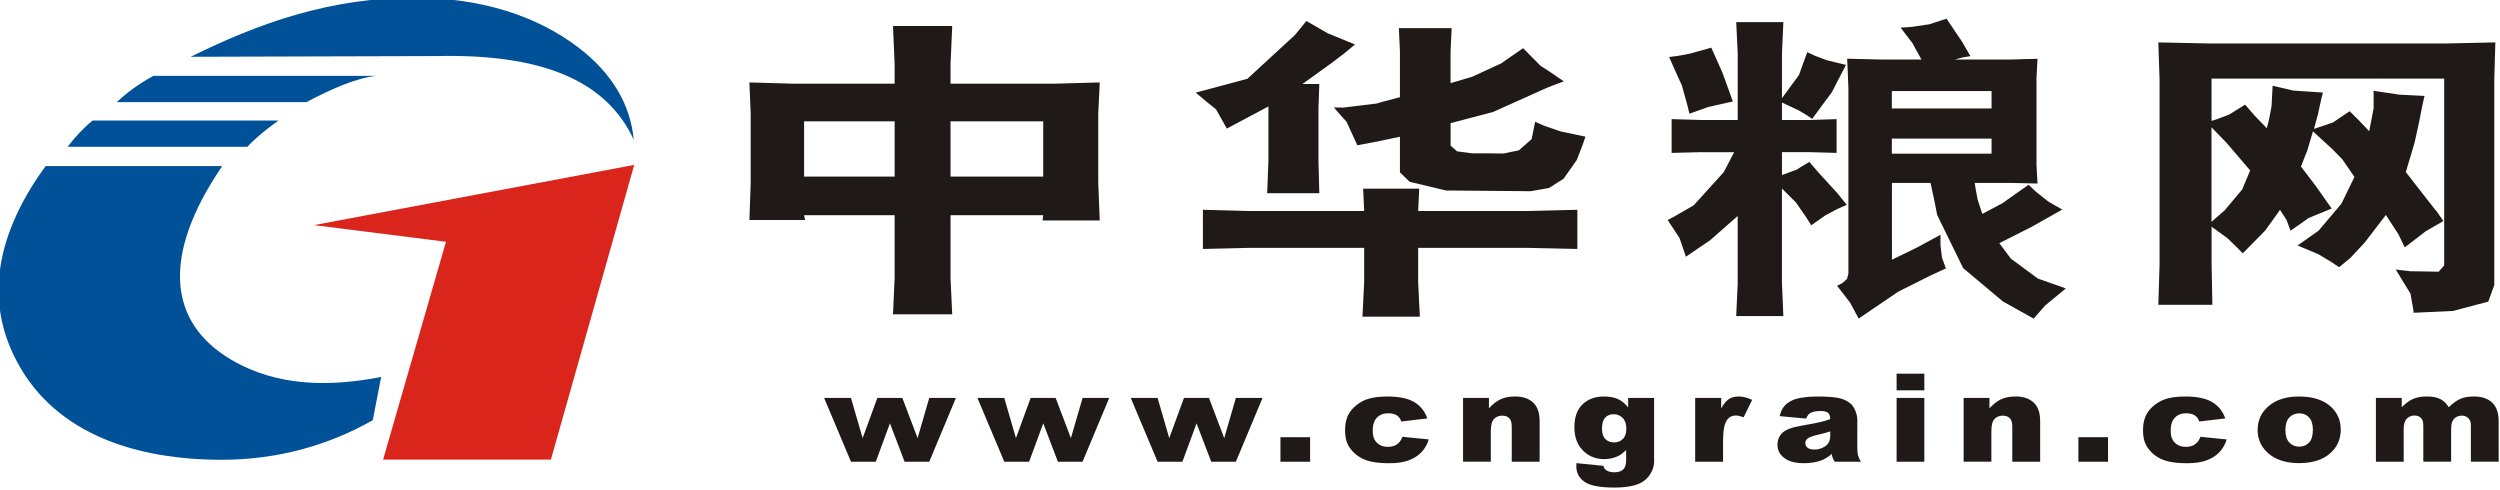 <?xml version="1.0" encoding="UTF-8"?>
<!DOCTYPE svg PUBLIC "-//W3C//DTD SVG 1.1//EN" "http://www.w3.org/Graphics/SVG/1.1/DTD/svg11.dtd">
<!-- Creator: CorelDRAW -->
<svg xmlns="http://www.w3.org/2000/svg" xml:space="preserve" width="80mm" height="15.675mm" style="shape-rendering:geometricPrecision; text-rendering:geometricPrecision; image-rendering:optimizeQuality; fill-rule:evenodd; clip-rule:evenodd"
viewBox="0 0 80 15.675"
 xmlns:xlink="http://www.w3.org/1999/xlink">
 <defs>
  <style type="text/css">
   <![CDATA[
    .fil0 {fill:#005197}
    .fil2 {fill:#1F1A17}
    .fil1 {fill:#DA251D}
   ]]>
  </style>
 </defs>
 <g id="图层_x0020_1">
  <g id="_533892200">
   <path id="_533895200" class="fil0" d="M1.461 5.314l5.65 0c-1.971,2.889 -1.711,5.02 0.29,6.198 1.496,0.881 3.197,0.86 4.796,0.551l-0.268 1.383c-1.336,0.759 -2.974,1.273 -4.871,1.267 -3.162,-0.011 -5.651,-1.1 -6.707,-3.538 -0.823,-1.9 -0.317,-3.908 1.109,-5.862zm1.503 -1.458l5.95 0c-0.375,0.266 -0.721,0.543 -0.999,0.842l-5.751 0c0.224,-0.295 0.479,-0.579 0.8,-0.842zm1.949 -1.429l7.134 0c-0.669,0.072 -1.435,0.418 -2.245,0.842l-6.065 0c0.331,-0.311 0.715,-0.596 1.175,-0.842zm8.435 -2.499c2.042,0.014 3.821,0.567 5.172,1.601 1.076,0.823 1.656,1.831 1.759,2.94 -0.908,-1.961 -3.057,-2.744 -6.275,-2.675l-7.902 0.023c2.149,-1.061 4.465,-1.909 7.246,-1.89z"/>
   <polygon id="_533895104" class="fil1" points="10.045,7.204 20.295,5.277 17.629,14.707 12.259,14.707 14.271,7.737 "/>
   <path id="_533895512" class="fil2" d="M23.981 7.04l0.041 -1.185 0 -2.217 -0.041 -1 1.384 0.039 3.263 0 0 -0.619 -0.052 -1.225 1.895 0 -0.054 1.225 0 0.619 3.345 0 1.43 -0.039 -0.048 1 0 2.217 0.048 1.2 -1.829 0 0.02 -0.169 -2.966 0 0 2.014 0.054 1.159 -1.895 0 0.052 -1.159 0 -2.014 -2.898 0 0.034 0.154 -1.784 0zm1.75 -1.388l2.898 0 0 -1.77 -2.898 0 0 1.77zm7.652 0l0 -1.77 -2.966 0 0 1.77 2.966 0zm9.978 -4.229l-0.365 0.301 -0.347 0.264 -0.969 0.699 0.538 0 -0.027 0.784 0 1.675 0.027 1.036 -1.668 0 0.039 -1.036 0 -1.74 -1.33 0.709 -0.345 -0.616 -0.259 -0.208 -0.393 -0.327 1.654 -0.442 1.523 -1.403 0.365 -0.447 0.692 0.398 0.865 0.352zm-4.867 5.29l1.47 0.039 3.69 0 -0.034 -0.714 1.795 0 -0.034 0.714 3.531 0 1.563 -0.039 0 1.254 -1.563 -0.035 -3.531 0 0 1.102 0.054 1.1 -1.836 0 0.054 -1.1 0 -1.102 -3.69 0 -1.47 0.035 0 -1.254zm6.27 -5.812l1.688 0 -0.034 0.75 0 1.01 0.699 -0.208 0.924 -0.426 0.168 -0.118 0.531 -0.367 0.558 0.565 0.286 0.183 0.459 0.313 -0.318 0.118 -0.227 0.09 -1.722 0.773 -1.357 0.357 0 0.545 0 0.174 0.206 0.183 0.492 0.064 0.538 0 0.461 0.005 0.49 -0.103 0.406 -0.357 0.113 -0.555 0.293 0.129 0.517 0.178 0.799 0.169 -0.093 0.273 -0.186 0.476 -0.42 0.596 -0.465 0.298 -0.592 0.103 -0.479 -0.005 -2.226 -0.018 -1.164 -0.279 -0.311 -0.301 0 -0.367 0 -0.773 -0.733 0.154 -0.631 0.118 -0.345 -0.753 -0.154 -0.169 -0.252 -0.288 0.299 0.005 1.069 -0.129 0.141 -0.044 0.606 -0.159 0 -1.457 -0.034 -0.75zm9.692 3.967l-0.964 0.025 0 -1.081 0.998 0.029 1.117 0 0 -2.126 -0.048 -1.007 1.509 0 -0.045 0.997 0 1.437 0.545 -0.743 0.093 -0.262 0.172 -0.467 0.247 0.115 0.384 0.144 0.606 0.147 -0.452 0.878 -0.259 0.347 -0.368 0.501 -0.179 -0.118 -0.238 -0.144 -0.551 -0.259 0 0.56 0.858 0 0.89 -0.029 0 1.081 -0.89 -0.025 -0.858 0 0 0.733 0.472 -0.173 0.1 -0.064 0.304 -0.184 0.286 0.334 0.606 0.663 0.306 0.377 -0.313 0.139 -0.372 0.198 -0.452 0.318 -0.166 -0.264 -0.327 -0.47 -0.445 -0.442 0 3.006 0.045 1.076 -1.509 0 0.048 -1.027 0 -2.176 -0.892 0.784 -0.331 0.223 -0.433 0.296 -0.206 -0.599 -0.111 -0.169 -0.268 -0.406 0.206 -0.108 0.626 -0.362 0.962 -1.061 0.207 -0.398 0.127 -0.242 -1.037 0zm7.032 -2.96l-0.297 -0.54 -0.068 -0.085 -0.304 -0.398 0.352 -0.024 0.572 -0.085 0.545 -0.179 0.486 0.719 0.1 0.169 0.179 0.311 -0.245 0.041 -0.254 0.069 1.702 0 0.944 -0.025 -0.032 0.616 0 2.765 0.032 0.611 -0.844 -0.02 -1.164 0 0.027 0.183 0.066 0.352 0.148 0.457 0.665 -0.352 0.12 -0.09 0.697 -0.491 0.234 0.223 0.406 0.322 0.438 0.249 -0.985 0.555 -1.03 0.521 0.372 0.496 0.865 0.638 0.892 0.313 -0.665 0.55 -0.134 0.154 -0.232 0.262 -0.985 -0.55 -1.271 -1.066 -0.831 -1.701 -0.1 -0.509 -0.113 -0.516 -1.234 0 0 2.459 0.81 -0.396 0.744 -0.403 0 0.342 0.048 0.398 0.045 0.118 0.079 0.218 -0.504 0.233 -1.019 0.511 -1.268 0.861 -0.272 -0.506 -0.093 -0.123 -0.327 -0.421 0.172 -0.085 0.147 -0.134 0.045 -0.168 0 -0.272 0 -5.668 -0.039 -0.938 1.062 0.025 1.316 0zm-0.949 1.562l3.191 0 0 -0.555 -3.191 0 0 0.555zm0 1.447l3.191 0 0 -0.481 -3.191 0 0 0.481zm-6.821 -3.133l0.365 -0.069 0.678 -0.19 0.352 0.789 0.127 0.347 0.211 0.586 -0.79 0.178 -0.599 0.213 -0.073 -0.296 -0.172 -0.616 -0.12 -0.262 -0.286 -0.64 0.306 -0.039zm15.349 7.968l0.039 -1.3 0 -5.895 -0.039 -1.2 1.616 0.034 7.591 0 1.577 -0.034 -0.034 1.2 0 6.257 0 0.308 -0.193 0.53 -1.123 0.298 -1.264 0.059 -0.018 -0.139 -0.082 -0.47 -0.279 -0.457 -0.193 -0.317 0.465 0.054 0.413 0.005 0.492 0.01 0.179 -0.2 0 -0.173 0 -5.807 -7.445 0 0 1.354 0.186 -0.059 0.379 -0.144 0.51 -0.318 0.3 0.347 0.393 0.408 0.066 -0.254 0.086 -0.445 0.014 -0.259 0.021 -0.401 0.658 0.154 0.951 0.064 -0.041 0.159 -0.104 0.47 0 0.015 -0.141 0.519 0.613 -0.208 0.245 -0.168 0.286 -0.19 0.279 0.278 0.345 0.362 0.141 -0.733 0 -0.249 0 -0.311 0.831 0.124 0.799 0.039 -0.048 0.2 -0.021 0.098 -0.118 0.596 -0.127 0.579 -0.1 0.344 -0.186 0.62 0.944 1.21 0.034 0.034 0.225 0.323 -0.565 0.327 -0.672 0.516 -0.204 -0.421 -0.048 -0.074 -0.352 -0.542 -0.678 0.883 -0.452 0.486 -0.365 0.303 -0.254 -0.169 -0.411 -0.247 -0.665 -0.279 0.672 -0.475 0.731 -0.863 0.213 -0.44 0.204 -0.416 -0.39 -0.565 -0.306 -0.313 -0.633 -0.581 -0.179 0.611 -0.072 0.178 -0.132 0.337 0.483 0.635 0.499 0.709 -0.738 0.303 -0.272 0.193 -0.306 0.213 -0.12 -0.327 -0.045 -0.074 -0.172 -0.267 -0.127 0.183 -0.352 0.486 -0.713 0.724 -0.159 -0.164 -0.327 -0.317 -0.511 -0.372 0 1.2 0.025 1.3 -1.727 0zm1.702 -2.654l0.424 -0.371 0.558 -0.665 0.254 -0.609 -0.765 -0.893 -0.141 -0.144 -0.331 -0.342 0 3.024z"/>
   <path id="_533895968" class="fil2" d="M26.372 12.734l0.859 0 0.373 1.286 0.471 -1.286 0.8 0 0.488 1.286 0.373 -1.286 0.853 0 -0.853 2.041 -0.789 0 -0.469 -1.228 -0.453 1.228 -0.794 0 -0.859 -2.041zm4.906 0l0.859 0 0.373 1.286 0.471 -1.286 0.8 0 0.488 1.286 0.373 -1.286 0.853 0 -0.853 2.041 -0.789 0 -0.469 -1.228 -0.453 1.228 -0.794 0 -0.859 -2.041zm4.906 0l0.859 0 0.373 1.286 0.471 -1.286 0.8 0 0.488 1.286 0.373 -1.286 0.853 0 -0.853 2.041 -0.789 0 -0.469 -1.228 -0.453 1.228 -0.794 0 -0.859 -2.041zm4.79 1.257l0.949 0 0 0.784 -0.949 0 0 -0.784zm3.903 -0.014l0.843 0.085c-0.046,0.155 -0.123,0.289 -0.229,0.403 -0.106,0.114 -0.242,0.201 -0.407,0.264 -0.165,0.062 -0.374,0.094 -0.629,0.094 -0.246,0 -0.45,-0.02 -0.613,-0.06 -0.164,-0.041 -0.304,-0.106 -0.422,-0.196 -0.118,-0.09 -0.211,-0.196 -0.277,-0.318 -0.067,-0.121 -0.101,-0.283 -0.101,-0.484 0,-0.21 0.04,-0.385 0.122,-0.525 0.059,-0.102 0.141,-0.194 0.244,-0.276 0.103,-0.081 0.209,-0.142 0.319,-0.182 0.173,-0.063 0.394,-0.094 0.665,-0.094 0.378,0 0.666,0.06 0.865,0.179 0.198,0.119 0.338,0.293 0.418,0.523l-0.835 0.098c-0.026,-0.087 -0.074,-0.153 -0.143,-0.197 -0.069,-0.045 -0.161,-0.066 -0.278,-0.066 -0.147,0 -0.266,0.046 -0.357,0.139 -0.091,0.093 -0.136,0.234 -0.136,0.422 0,0.168 0.045,0.295 0.136,0.383 0.09,0.087 0.205,0.131 0.344,0.131 0.116,0 0.214,-0.026 0.293,-0.079 0.079,-0.052 0.138,-0.133 0.178,-0.242zm1.942 -1.243l0.827 0 0 0.332c0.123,-0.136 0.249,-0.232 0.375,-0.291 0.127,-0.058 0.281,-0.088 0.462,-0.088 0.246,0 0.438,0.065 0.577,0.194 0.138,0.129 0.208,0.327 0.208,0.596l0 1.298 -0.892 0 0 -1.122c0,-0.128 -0.027,-0.218 -0.081,-0.272 -0.054,-0.054 -0.129,-0.08 -0.227,-0.08 -0.107,0 -0.195,0.036 -0.261,0.107 -0.067,0.071 -0.101,0.201 -0.101,0.386l0 0.98 -0.888 0 0 -2.041zm5.281 0l0.831 0 0 1.927 0.002 0.09c0,0.128 -0.031,0.25 -0.093,0.366 -0.062,0.116 -0.144,0.21 -0.246,0.281 -0.103,0.072 -0.233,0.124 -0.39,0.155 -0.158,0.032 -0.339,0.049 -0.542,0.049 -0.465,0 -0.785,-0.062 -0.959,-0.185 -0.173,-0.123 -0.261,-0.287 -0.261,-0.493 0,-0.026 0.002,-0.06 0.005,-0.104l0.861 0.087c0.022,0.071 0.055,0.119 0.101,0.146 0.065,0.039 0.147,0.06 0.246,0.06 0.128,0 0.223,-0.03 0.287,-0.09 0.063,-0.06 0.095,-0.165 0.095,-0.316l0 -0.309c-0.087,0.091 -0.174,0.157 -0.261,0.198 -0.137,0.064 -0.284,0.096 -0.443,0.096 -0.31,0 -0.56,-0.119 -0.75,-0.357 -0.135,-0.169 -0.202,-0.393 -0.202,-0.67 0,-0.318 0.087,-0.56 0.261,-0.727 0.175,-0.167 0.403,-0.25 0.685,-0.25 0.181,0 0.329,0.027 0.446,0.081 0.118,0.054 0.227,0.143 0.328,0.268l0 -0.302zm-0.835 0.989c0,0.148 0.036,0.257 0.107,0.328 0.071,0.071 0.165,0.107 0.281,0.107 0.11,0 0.203,-0.037 0.278,-0.111 0.075,-0.073 0.112,-0.185 0.112,-0.333 0,-0.149 -0.04,-0.262 -0.118,-0.341 -0.078,-0.079 -0.174,-0.118 -0.288,-0.118 -0.113,0 -0.204,0.036 -0.271,0.108 -0.068,0.072 -0.102,0.193 -0.102,0.36zm2.982 -0.989l0.831 0 0 0.334c0.08,-0.144 0.163,-0.244 0.248,-0.298 0.085,-0.054 0.19,-0.082 0.315,-0.082 0.131,0 0.274,0.036 0.429,0.108l-0.275 0.558c-0.104,-0.039 -0.188,-0.058 -0.249,-0.058 -0.116,0 -0.206,0.043 -0.27,0.127 -0.092,0.119 -0.138,0.342 -0.138,0.669l0 0.684 -0.892 0 0 -2.041zm3.55 0.661l-0.848 -0.079c0.032,-0.131 0.078,-0.234 0.138,-0.308 0.06,-0.075 0.147,-0.14 0.261,-0.195 0.081,-0.04 0.193,-0.071 0.336,-0.092 0.142,-0.022 0.296,-0.033 0.462,-0.033 0.266,0 0.48,0.013 0.641,0.039 0.162,0.026 0.296,0.081 0.403,0.165 0.076,0.058 0.136,0.139 0.179,0.245 0.043,0.106 0.065,0.207 0.065,0.303l0 0.901c0,0.096 0.008,0.171 0.021,0.226 0.014,0.054 0.044,0.124 0.091,0.209l-0.833 0c-0.034,-0.052 -0.055,-0.092 -0.066,-0.12 -0.01,-0.028 -0.02,-0.071 -0.03,-0.13 -0.116,0.099 -0.232,0.169 -0.347,0.211 -0.157,0.056 -0.339,0.085 -0.547,0.085 -0.276,0 -0.486,-0.056 -0.63,-0.169 -0.143,-0.112 -0.214,-0.251 -0.214,-0.417 0,-0.155 0.051,-0.283 0.155,-0.383 0.103,-0.1 0.293,-0.174 0.571,-0.223 0.333,-0.059 0.549,-0.1 0.648,-0.124 0.098,-0.024 0.203,-0.055 0.313,-0.093 0,-0.096 -0.022,-0.163 -0.067,-0.202 -0.045,-0.038 -0.124,-0.058 -0.238,-0.058 -0.145,0 -0.254,0.021 -0.327,0.062 -0.057,0.032 -0.103,0.092 -0.138,0.18zm0.77 0.411c-0.122,0.039 -0.249,0.073 -0.381,0.102 -0.18,0.042 -0.295,0.084 -0.342,0.125 -0.05,0.043 -0.074,0.091 -0.074,0.144 0,0.062 0.025,0.112 0.073,0.151 0.049,0.039 0.121,0.058 0.215,0.058 0.099,0 0.191,-0.021 0.276,-0.063 0.085,-0.043 0.145,-0.094 0.181,-0.155 0.036,-0.061 0.053,-0.14 0.053,-0.237l0 -0.125zm2.124 -1.849l0.888 0 0 0.533 -0.888 0 0 -0.533zm0 0.777l0.888 0 0 2.041 -0.888 0 0 -2.041zm2.145 0l0.827 0 0 0.332c0.124,-0.136 0.249,-0.232 0.375,-0.291 0.127,-0.058 0.281,-0.088 0.462,-0.088 0.246,0 0.438,0.065 0.577,0.194 0.139,0.129 0.208,0.327 0.208,0.596l0 1.298 -0.892 0 0 -1.122c0,-0.128 -0.027,-0.218 -0.081,-0.272 -0.054,-0.054 -0.13,-0.08 -0.227,-0.08 -0.107,0 -0.195,0.036 -0.261,0.107 -0.067,0.071 -0.1,0.201 -0.1,0.386l0 0.98 -0.888 0 0 -2.041zm3.672 1.257l0.949 0 0 0.784 -0.949 0 0 -0.784zm3.903 -0.014l0.843 0.085c-0.046,0.155 -0.123,0.289 -0.229,0.403 -0.106,0.114 -0.242,0.201 -0.407,0.264 -0.165,0.062 -0.374,0.094 -0.629,0.094 -0.245,0 -0.45,-0.02 -0.613,-0.06 -0.164,-0.041 -0.304,-0.106 -0.422,-0.196 -0.118,-0.09 -0.211,-0.196 -0.277,-0.318 -0.067,-0.121 -0.101,-0.283 -0.101,-0.484 0,-0.21 0.04,-0.385 0.122,-0.525 0.059,-0.102 0.141,-0.194 0.244,-0.276 0.103,-0.081 0.209,-0.142 0.319,-0.182 0.173,-0.063 0.395,-0.094 0.665,-0.094 0.378,0 0.666,0.06 0.865,0.179 0.198,0.119 0.338,0.293 0.418,0.523l-0.835 0.098c-0.026,-0.087 -0.074,-0.153 -0.143,-0.197 -0.069,-0.045 -0.162,-0.066 -0.278,-0.066 -0.147,0 -0.266,0.046 -0.356,0.139 -0.091,0.093 -0.136,0.234 -0.136,0.422 0,0.168 0.045,0.295 0.136,0.383 0.09,0.087 0.205,0.131 0.345,0.131 0.116,0 0.214,-0.026 0.293,-0.079 0.079,-0.052 0.138,-0.133 0.178,-0.242zm1.833 -0.217c0,-0.311 0.119,-0.568 0.357,-0.769 0.239,-0.202 0.56,-0.303 0.966,-0.303 0.464,0 0.814,0.119 1.051,0.355 0.191,0.191 0.286,0.426 0.286,0.706 0,0.314 -0.118,0.571 -0.354,0.771 -0.236,0.2 -0.563,0.3 -0.98,0.3 -0.372,0 -0.673,-0.083 -0.903,-0.25 -0.282,-0.206 -0.423,-0.476 -0.423,-0.811zm0.889 -0.002c0,0.182 0.042,0.317 0.126,0.403 0.083,0.087 0.188,0.131 0.315,0.131 0.128,0 0.233,-0.043 0.315,-0.129 0.083,-0.086 0.123,-0.223 0.123,-0.413 0,-0.176 -0.042,-0.308 -0.124,-0.395 -0.083,-0.086 -0.185,-0.129 -0.307,-0.129 -0.13,0 -0.237,0.044 -0.321,0.131 -0.084,0.088 -0.127,0.222 -0.127,0.401zm2.895 -1.024l0.828 0 0 0.298c0.12,-0.125 0.24,-0.212 0.361,-0.266 0.121,-0.052 0.268,-0.079 0.44,-0.079 0.185,0 0.331,0.029 0.438,0.086 0.108,0.058 0.196,0.144 0.264,0.258 0.139,-0.133 0.267,-0.224 0.382,-0.272 0.115,-0.048 0.256,-0.072 0.425,-0.072 0.249,0 0.443,0.065 0.582,0.195 0.14,0.13 0.209,0.333 0.209,0.61l0 1.282 -0.889 0 0 -1.163c0,-0.092 -0.02,-0.161 -0.061,-0.206 -0.059,-0.07 -0.134,-0.105 -0.223,-0.105 -0.104,0 -0.189,0.033 -0.253,0.1 -0.064,0.067 -0.095,0.174 -0.095,0.321l0 1.053 -0.89 0 0 -1.124c0,-0.09 -0.006,-0.15 -0.017,-0.182 -0.019,-0.051 -0.052,-0.092 -0.098,-0.124 -0.047,-0.032 -0.101,-0.047 -0.164,-0.047 -0.102,0 -0.185,0.034 -0.251,0.102 -0.066,0.068 -0.098,0.18 -0.098,0.335l0 1.042 -0.889 0 0 -2.041z"/>
  </g>
 </g>
</svg>
